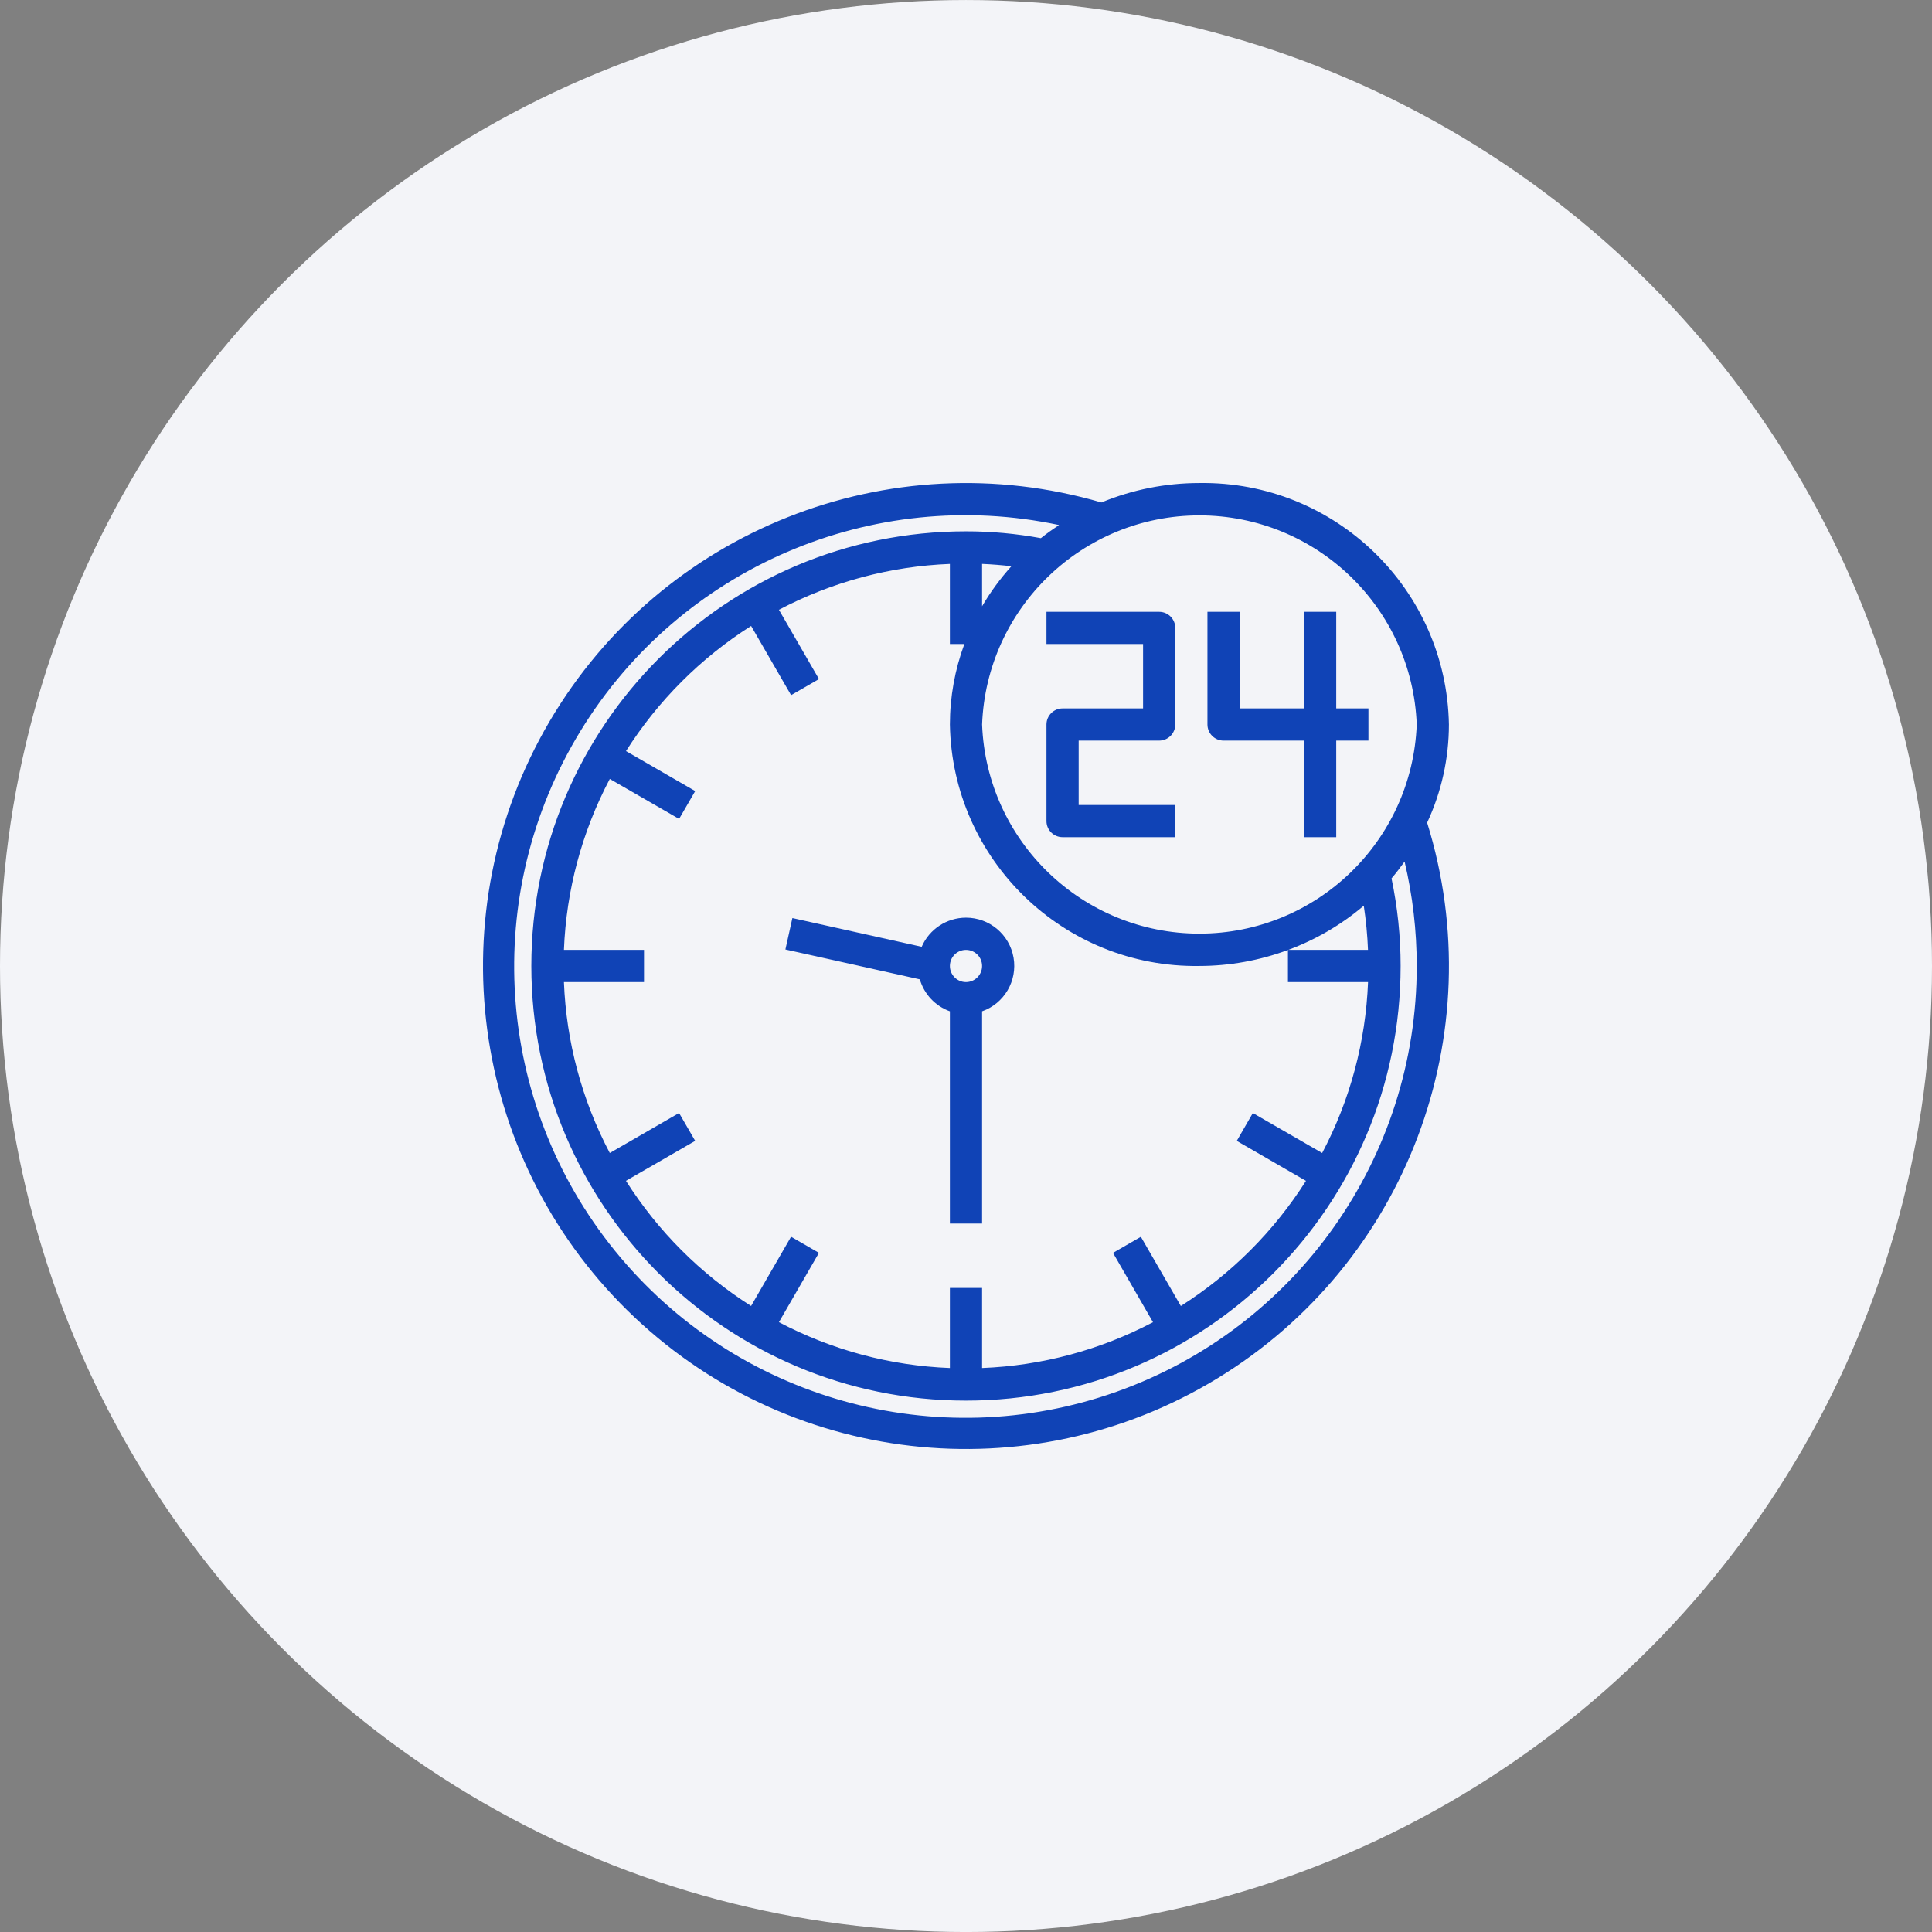 <svg width="80" height="80" viewBox="0 0 80 80" fill="none" xmlns="http://www.w3.org/2000/svg">
<rect x="0" y="0" width="80" height="80" fill="#808080" stroke="none"/>
<circle cx="40" cy="40.001" r="40" fill="#F3F4F8"/>
<path d="M59.997 30C59.898 24.389 55.276 19.917 49.665 20.001C48.272 20 46.894 20.273 45.607 20.806C36.809 18.235 27.389 21.976 22.75 29.882C18.111 37.788 19.442 47.836 25.979 54.262C32.516 60.688 42.584 61.848 50.411 57.075C58.237 52.302 61.816 42.82 59.095 34.066C59.688 32.792 59.996 31.405 59.997 30ZM58.664 30C58.478 34.835 54.504 38.66 49.665 38.66C44.826 38.66 40.852 34.835 40.666 30C40.852 25.165 44.826 21.341 49.665 21.341C54.504 21.341 58.478 25.165 58.664 30ZM54.748 47.744L51.878 46.088L51.212 47.242L54.078 48.897C52.753 50.985 50.984 52.754 48.896 54.079L47.241 51.213L46.087 51.879L47.743 54.75C45.556 55.903 43.137 56.551 40.666 56.647V53.331H39.333V56.647C36.861 56.551 34.442 55.902 32.254 54.748L33.911 51.878L32.756 51.211L31.101 54.078C29.013 52.753 27.244 50.983 25.919 48.896L28.786 47.241L28.119 46.087L25.25 47.744C24.096 45.556 23.447 43.138 23.351 40.666H26.667V39.333H23.351C23.447 36.861 24.096 34.442 25.25 32.254L28.12 33.91L28.787 32.756L25.921 31.101C27.246 29.013 29.015 27.244 31.102 25.919L32.757 28.785L33.912 28.119L32.254 25.25C34.442 24.096 36.861 23.447 39.333 23.351V26.667H39.932C39.538 27.734 39.334 28.862 39.333 30C39.432 35.611 44.054 40.084 49.665 39.999C50.917 39.997 52.158 39.773 53.331 39.337V40.666H56.648C56.551 43.138 55.903 45.556 54.748 47.744ZM40.666 23.35C41.076 23.367 41.48 23.4 41.879 23.447C41.419 23.956 41.012 24.512 40.666 25.104V23.35ZM56.471 37.504C56.563 38.11 56.622 38.72 56.646 39.333H53.343C54.485 38.91 55.543 38.292 56.471 37.504ZM58.664 39.999C58.673 47.916 53.693 54.979 46.233 57.63C38.773 60.28 30.453 57.942 25.465 51.794C20.478 45.646 19.905 37.022 24.037 30.269C28.168 23.516 36.107 20.099 43.852 21.74C43.593 21.912 43.342 22.091 43.1 22.284C42.077 22.095 41.039 22.001 39.999 22.001C30.059 22.001 22.001 30.059 22.001 39.999C22.001 49.939 30.059 57.997 39.999 57.997C49.939 57.997 57.997 49.939 57.997 39.999C57.997 38.781 57.87 37.566 57.62 36.373C57.811 36.149 57.99 35.915 58.161 35.676C58.496 37.093 58.665 38.543 58.664 39.999Z" fill="#1043B6"/>
<path d="M43.999 34.666H48.665V33.333H44.665V30.667H47.998C48.367 30.667 48.665 30.368 48.665 30V26C48.665 25.632 48.367 25.334 47.998 25.334H43.332V26.667H47.332V29.334H43.999C43.631 29.334 43.332 29.632 43.332 30V34C43.332 34.368 43.631 34.666 43.999 34.666Z" fill="#1043B6"/>
<path d="M50.665 30.667H53.998V34.666H55.331V30.667H56.664V29.334H55.331V25.334H53.998V29.334H51.331V25.334H49.998V30C49.998 30.368 50.297 30.667 50.665 30.667Z" fill="#1043B6"/>
<path d="M39.999 37.999C39.202 38 38.482 38.474 38.165 39.205L32.811 38.015L32.522 39.316L38.088 40.553C38.267 41.168 38.73 41.66 39.333 41.876V50.665H40.666V41.876C41.583 41.553 42.134 40.615 41.969 39.656C41.804 38.698 40.972 37.998 39.999 37.999ZM39.999 40.666C39.631 40.666 39.333 40.367 39.333 39.999C39.333 39.631 39.631 39.333 39.999 39.333C40.367 39.333 40.666 39.631 40.666 39.999C40.666 40.367 40.367 40.666 39.999 40.666Z" fill="#1043B6"/>
</svg>
